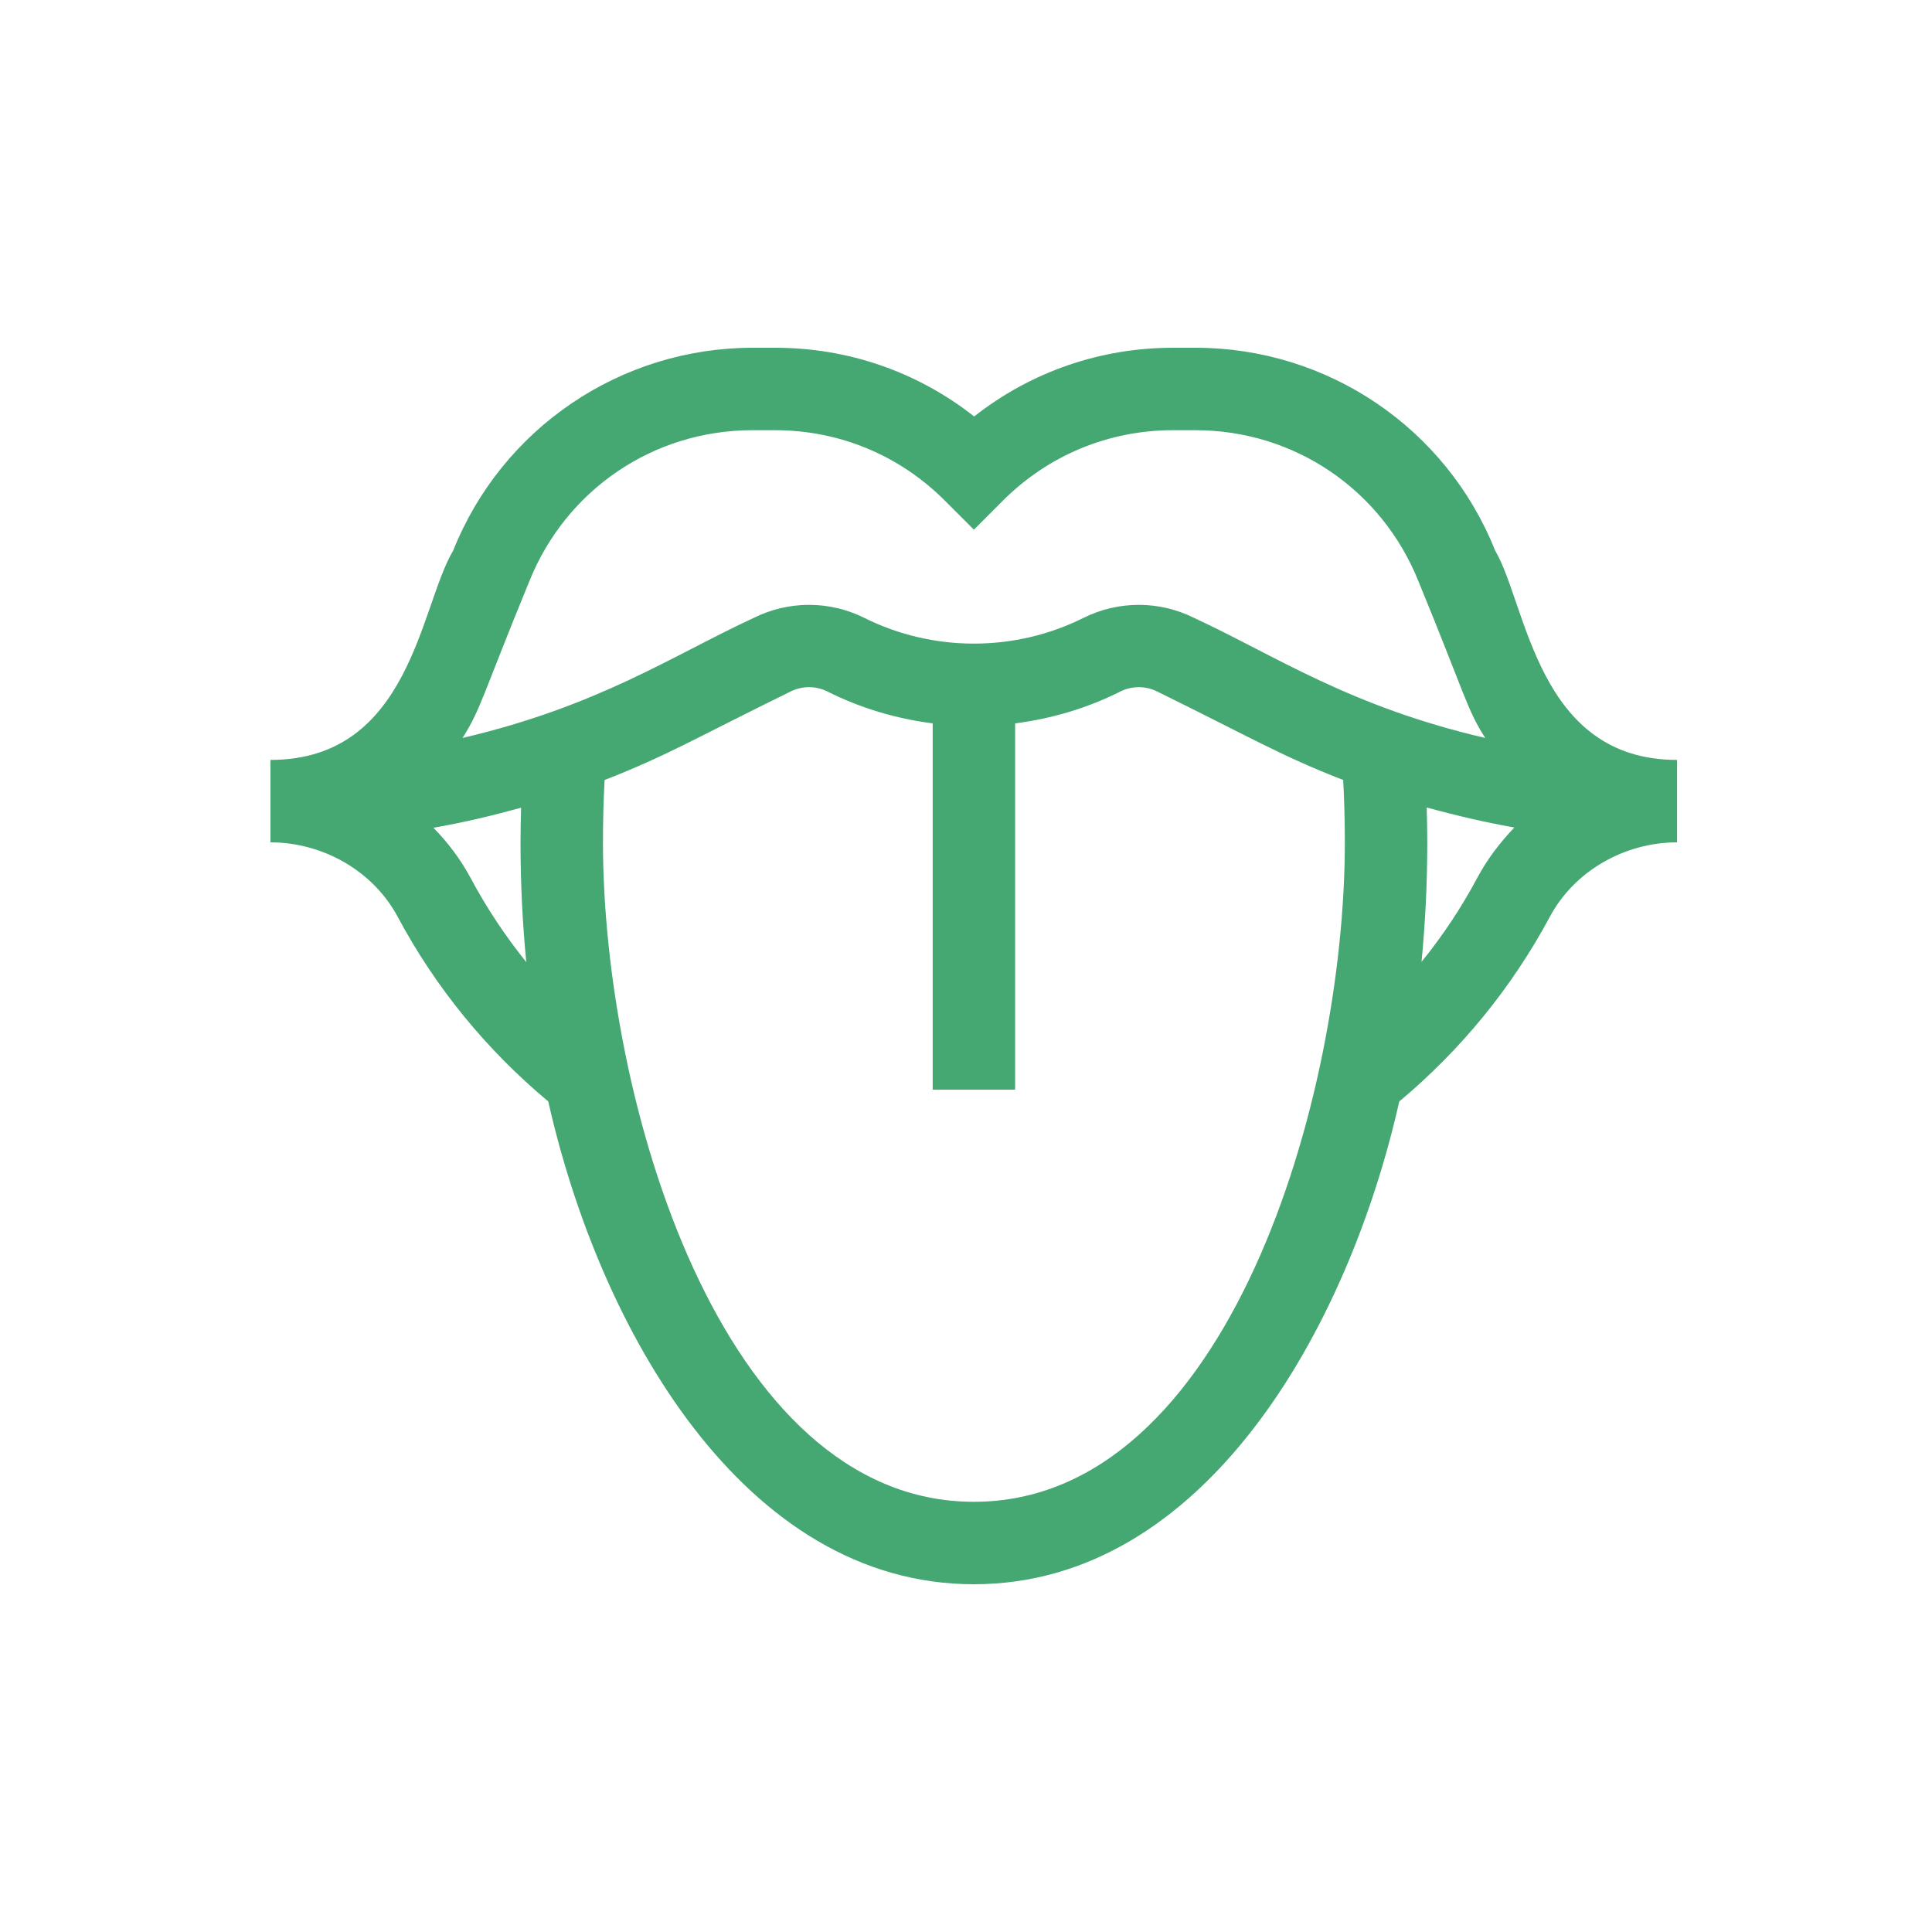 <?xml version="1.0" encoding="UTF-8"?> <svg xmlns="http://www.w3.org/2000/svg" width="100" height="100" viewBox="0 0 100 100" fill="none"><path d="M77.388 28.496C74.857 22.153 68.713 18 61.886 18H60.72C56.937 18 53.353 19.252 50.423 21.556C47.493 19.252 43.909 18 40.126 18H38.96C32.133 18 25.989 22.153 23.458 28.496C21.737 31.369 21.253 39.333 14 39.333V43.6C16.745 43.6 19.333 45.108 20.585 47.454C22.548 51.124 25.179 54.338 28.379 57.012C31.038 68.83 38.505 82 50.409 82C62.341 82 69.78 68.773 72.425 57.012C75.639 54.324 78.256 51.109 80.219 47.454C81.47 45.108 84.059 43.6 86.804 43.6V39.333C79.564 39.333 79.038 31.312 77.388 28.496ZM27.397 30.089C29.303 25.339 33.826 22.267 38.946 22.267H40.112C43.44 22.267 46.555 23.561 48.901 25.908L50.409 27.415L51.916 25.908C54.263 23.561 57.392 22.267 60.706 22.267H61.872C66.992 22.267 71.515 25.339 73.42 30.089C75.867 36.048 75.924 36.716 76.876 38.196C69.822 36.56 65.982 33.915 61.801 31.98C60.009 31.084 57.876 31.084 56.084 31.98C52.528 33.758 48.29 33.758 44.734 31.98C42.942 31.084 40.809 31.084 39.017 31.98C34.807 33.929 30.996 36.546 23.941 38.196C24.894 36.702 24.994 35.934 27.397 30.089ZM24.354 45.435C23.842 44.482 23.188 43.614 22.434 42.846C23.97 42.576 25.477 42.22 26.971 41.808C26.956 42.405 26.942 43.003 26.942 43.6C26.942 45.691 27.042 47.767 27.241 49.801C26.146 48.436 25.179 46.985 24.354 45.435ZM50.409 77.733C37.282 77.733 31.209 56.869 31.209 43.6C31.209 42.519 31.237 41.438 31.294 40.372C34.523 39.12 36.158 38.124 40.923 35.792C41.52 35.493 42.231 35.493 42.828 35.792C44.549 36.66 46.398 37.2 48.276 37.442V56.4H52.542V37.442C54.42 37.2 56.268 36.66 57.989 35.792C58.587 35.493 59.298 35.493 59.895 35.792C64.645 38.124 66.295 39.12 69.524 40.372C69.58 41.438 69.609 42.519 69.609 43.6C69.609 56.827 63.55 77.733 50.409 77.733ZM76.464 45.435C75.639 46.985 74.672 48.436 73.577 49.787C73.776 47.753 73.876 45.691 73.876 43.586C73.876 42.988 73.861 42.391 73.847 41.794C75.34 42.206 76.862 42.562 78.384 42.832C77.63 43.614 76.976 44.482 76.464 45.435Z" fill="#45A771"></path></svg> 